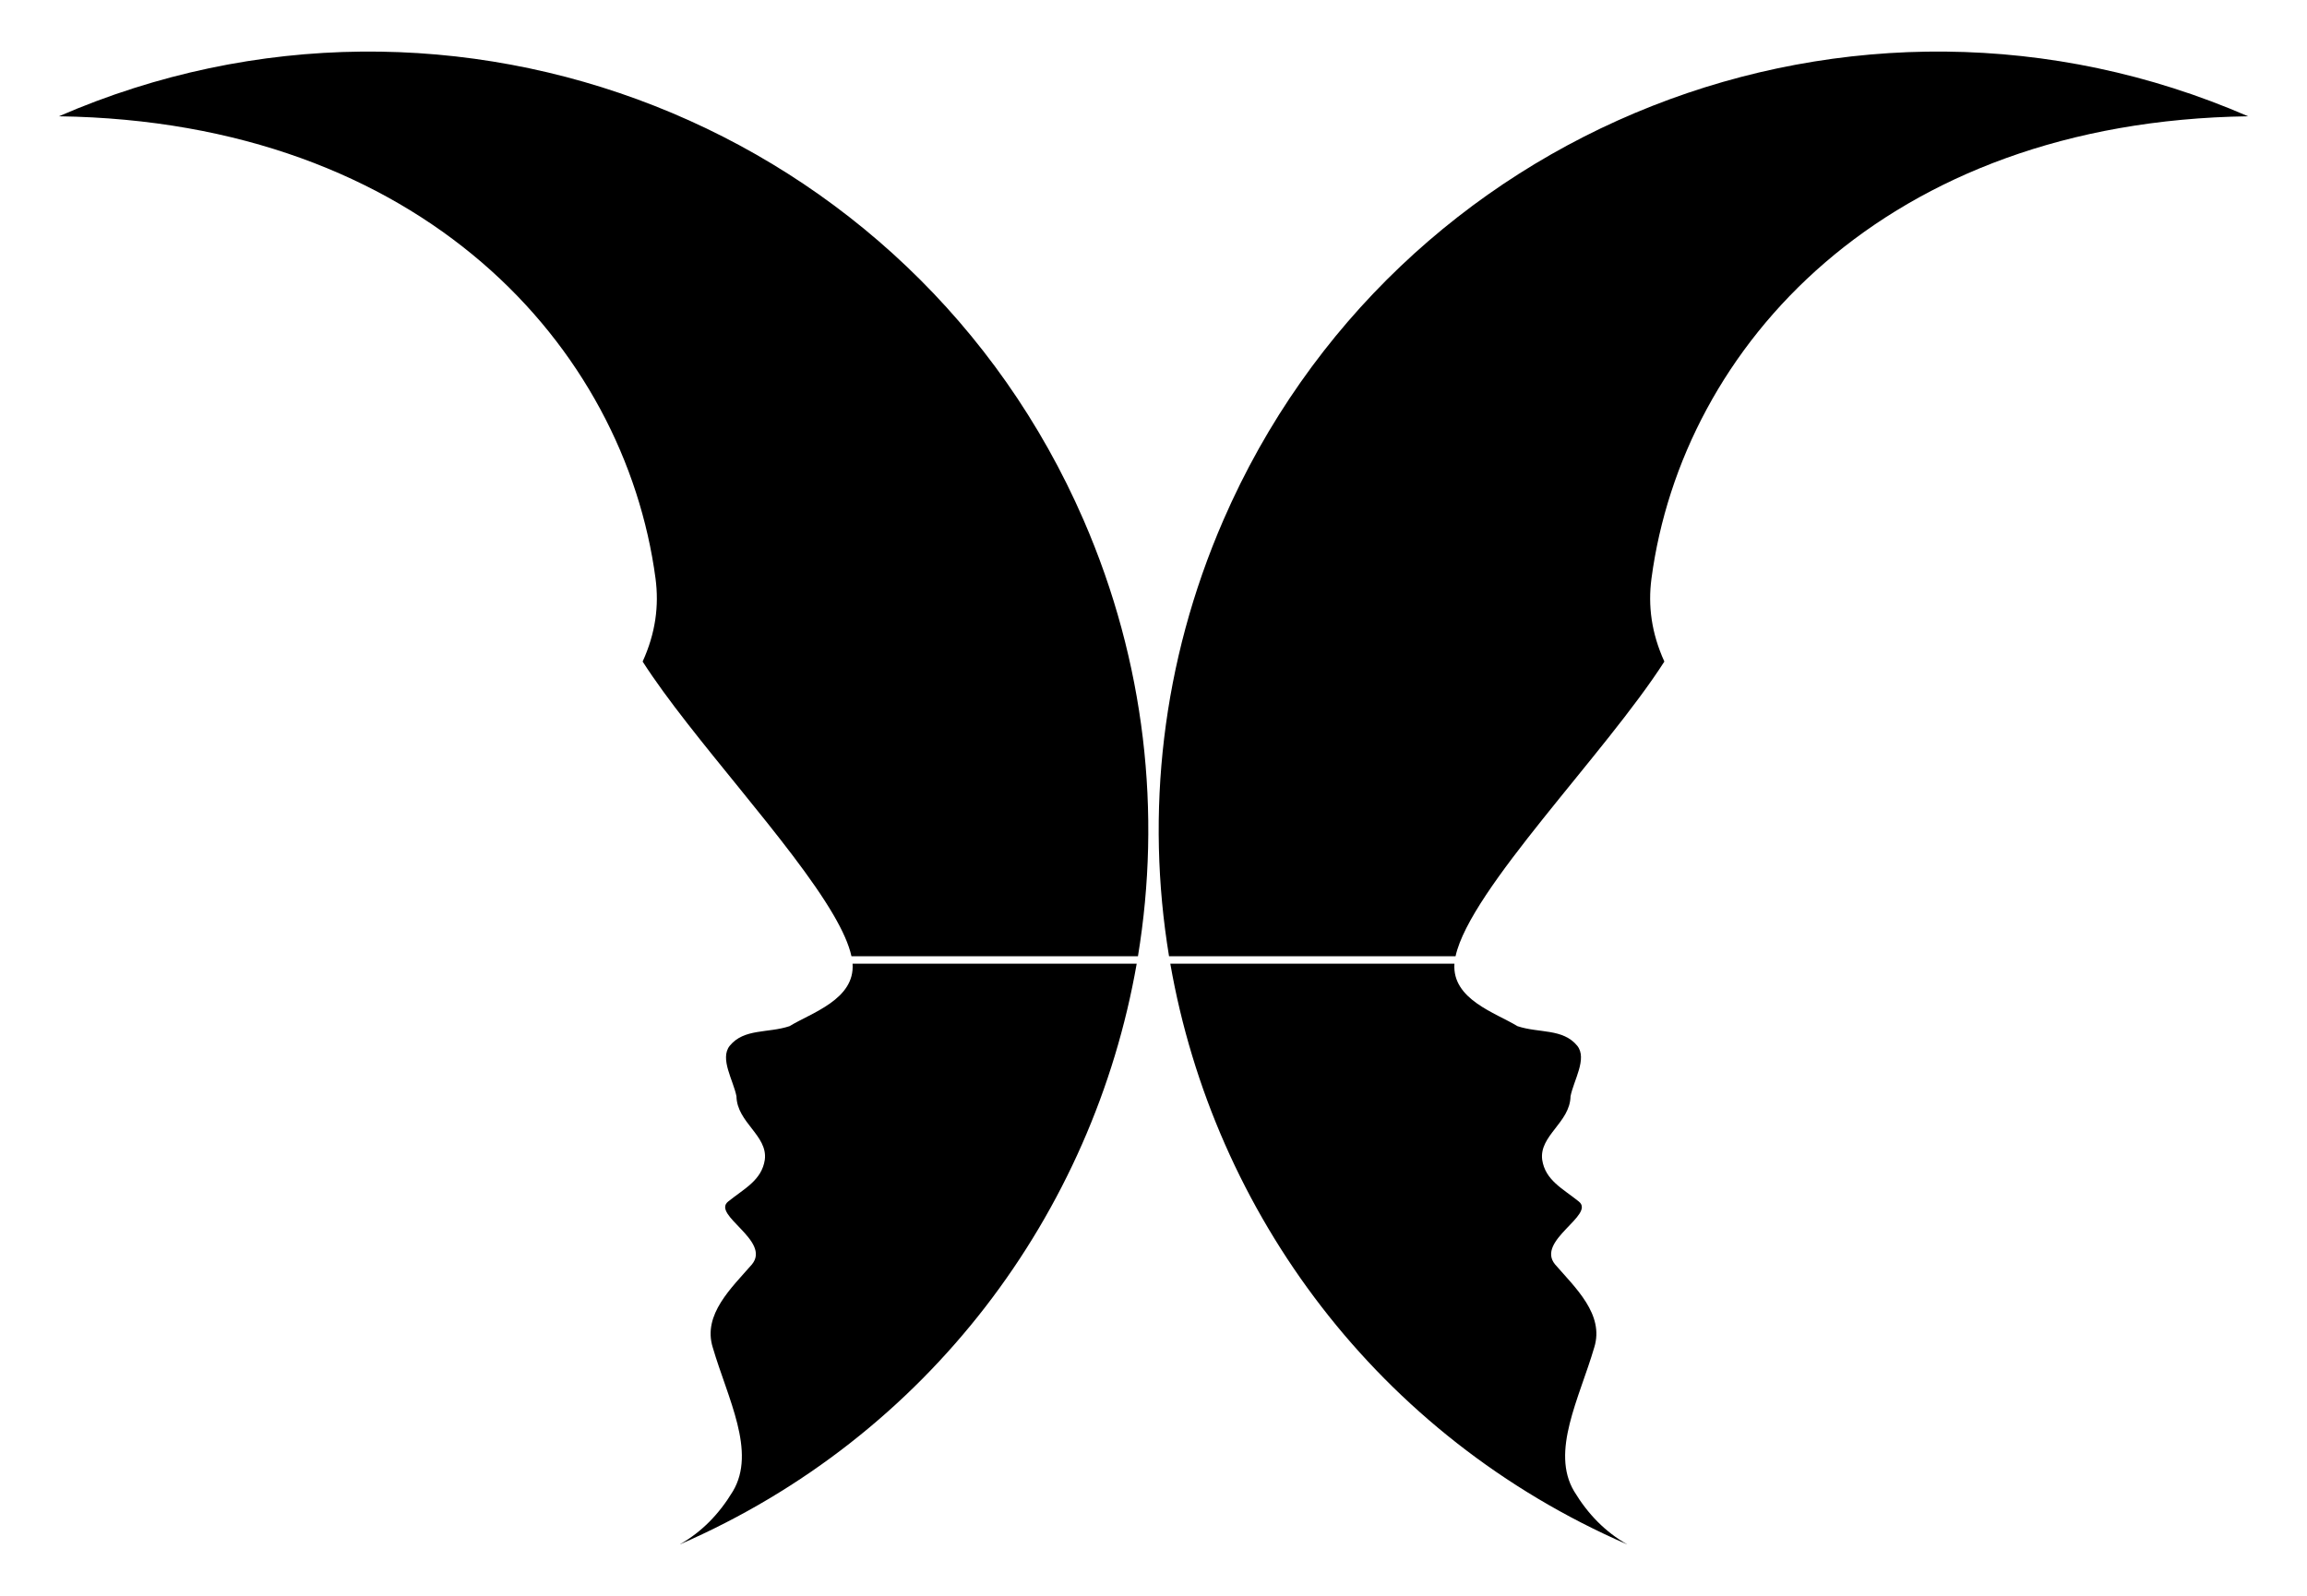 <?xml version="1.0" encoding="utf-8"?>
<svg version="1.1" id="Layer_1" xmlns="http://www.w3.org/2000/svg" xmlns:xlink="http://www.w3.org/1999/xlink" x="0px" y="0px"
	 viewBox="0 0 2471.885 1710.533" enable-background="new 0 0 2471.885 1710.533" xml:space="preserve">
<g id="Man_Head_Silhouette">
	<g>
		<path d="M913.506,1032.848c2.678,38.418-44.281,52.688-67.52,66.957c-23.2,7.739-48.606,2.21-64.07,21.003
			c-11.047,13.818,3.864,37.032,7.183,54.166c0.553,28.188,33.687,42.006,30.376,67.982c-3.318,22.109-22.094,30.953-39.218,44.771
			c-18.229,14.369,46.4,42.006,25.412,67.431c-21.541,24.871-53.03,53.612-41.976,88.986
			c16.018,54.718,46.953,111.647,21.541,154.206c-14.914,24.653-33.258,43.396-56.915,56.916
			c267.241-116.143,442.956-355.358,489.625-622.418H913.506z"/>
		<path d="M893.159,980.765c9.623,16.54,16.39,31.453,19.152,44.083h306.983c25.205-152.977,8.127-314.741-58.266-467.508
			C977.334,134.667,485.776-59.064,63.102,124.63h0c389.068,5.616,606.161,246.894,639.279,495.42
			c3.864,29.294,0,58.587-13.812,88.987C740.726,790.477,848.159,903.415,893.159,980.765z"/>
		<path d="M2408.783,124.63c-422.674-183.694-914.232,10.037-1097.927,432.71c-66.393,152.768-83.47,314.531-58.266,467.508h306.997
			c15.669-71.689,160.415-216.953,223.727-315.811c-13.812-30.4-17.677-59.694-13.812-88.987
			C1802.623,371.524,2019.716,130.246,2408.783,124.63z"/>
		<path d="M1686.651,1598.351c-25.412-42.559,5.524-99.488,21.541-154.206c11.054-35.374-20.435-64.115-41.976-88.986
			c-20.988-25.426,43.642-53.062,25.412-67.431c-17.124-13.818-35.899-22.661-39.218-44.771
			c-3.311-25.976,29.823-39.794,30.376-67.982c3.318-17.135,18.23-40.348,7.183-54.166c-15.464-18.794-40.87-13.264-64.07-21.003
			c-23.239-14.268-70.198-28.539-67.52-66.957h-304.438c46.669,267.061,222.385,506.275,489.625,622.418
			C1719.909,1641.747,1701.565,1623.004,1686.651,1598.351z"/>
	</g>
</g>
</svg>
